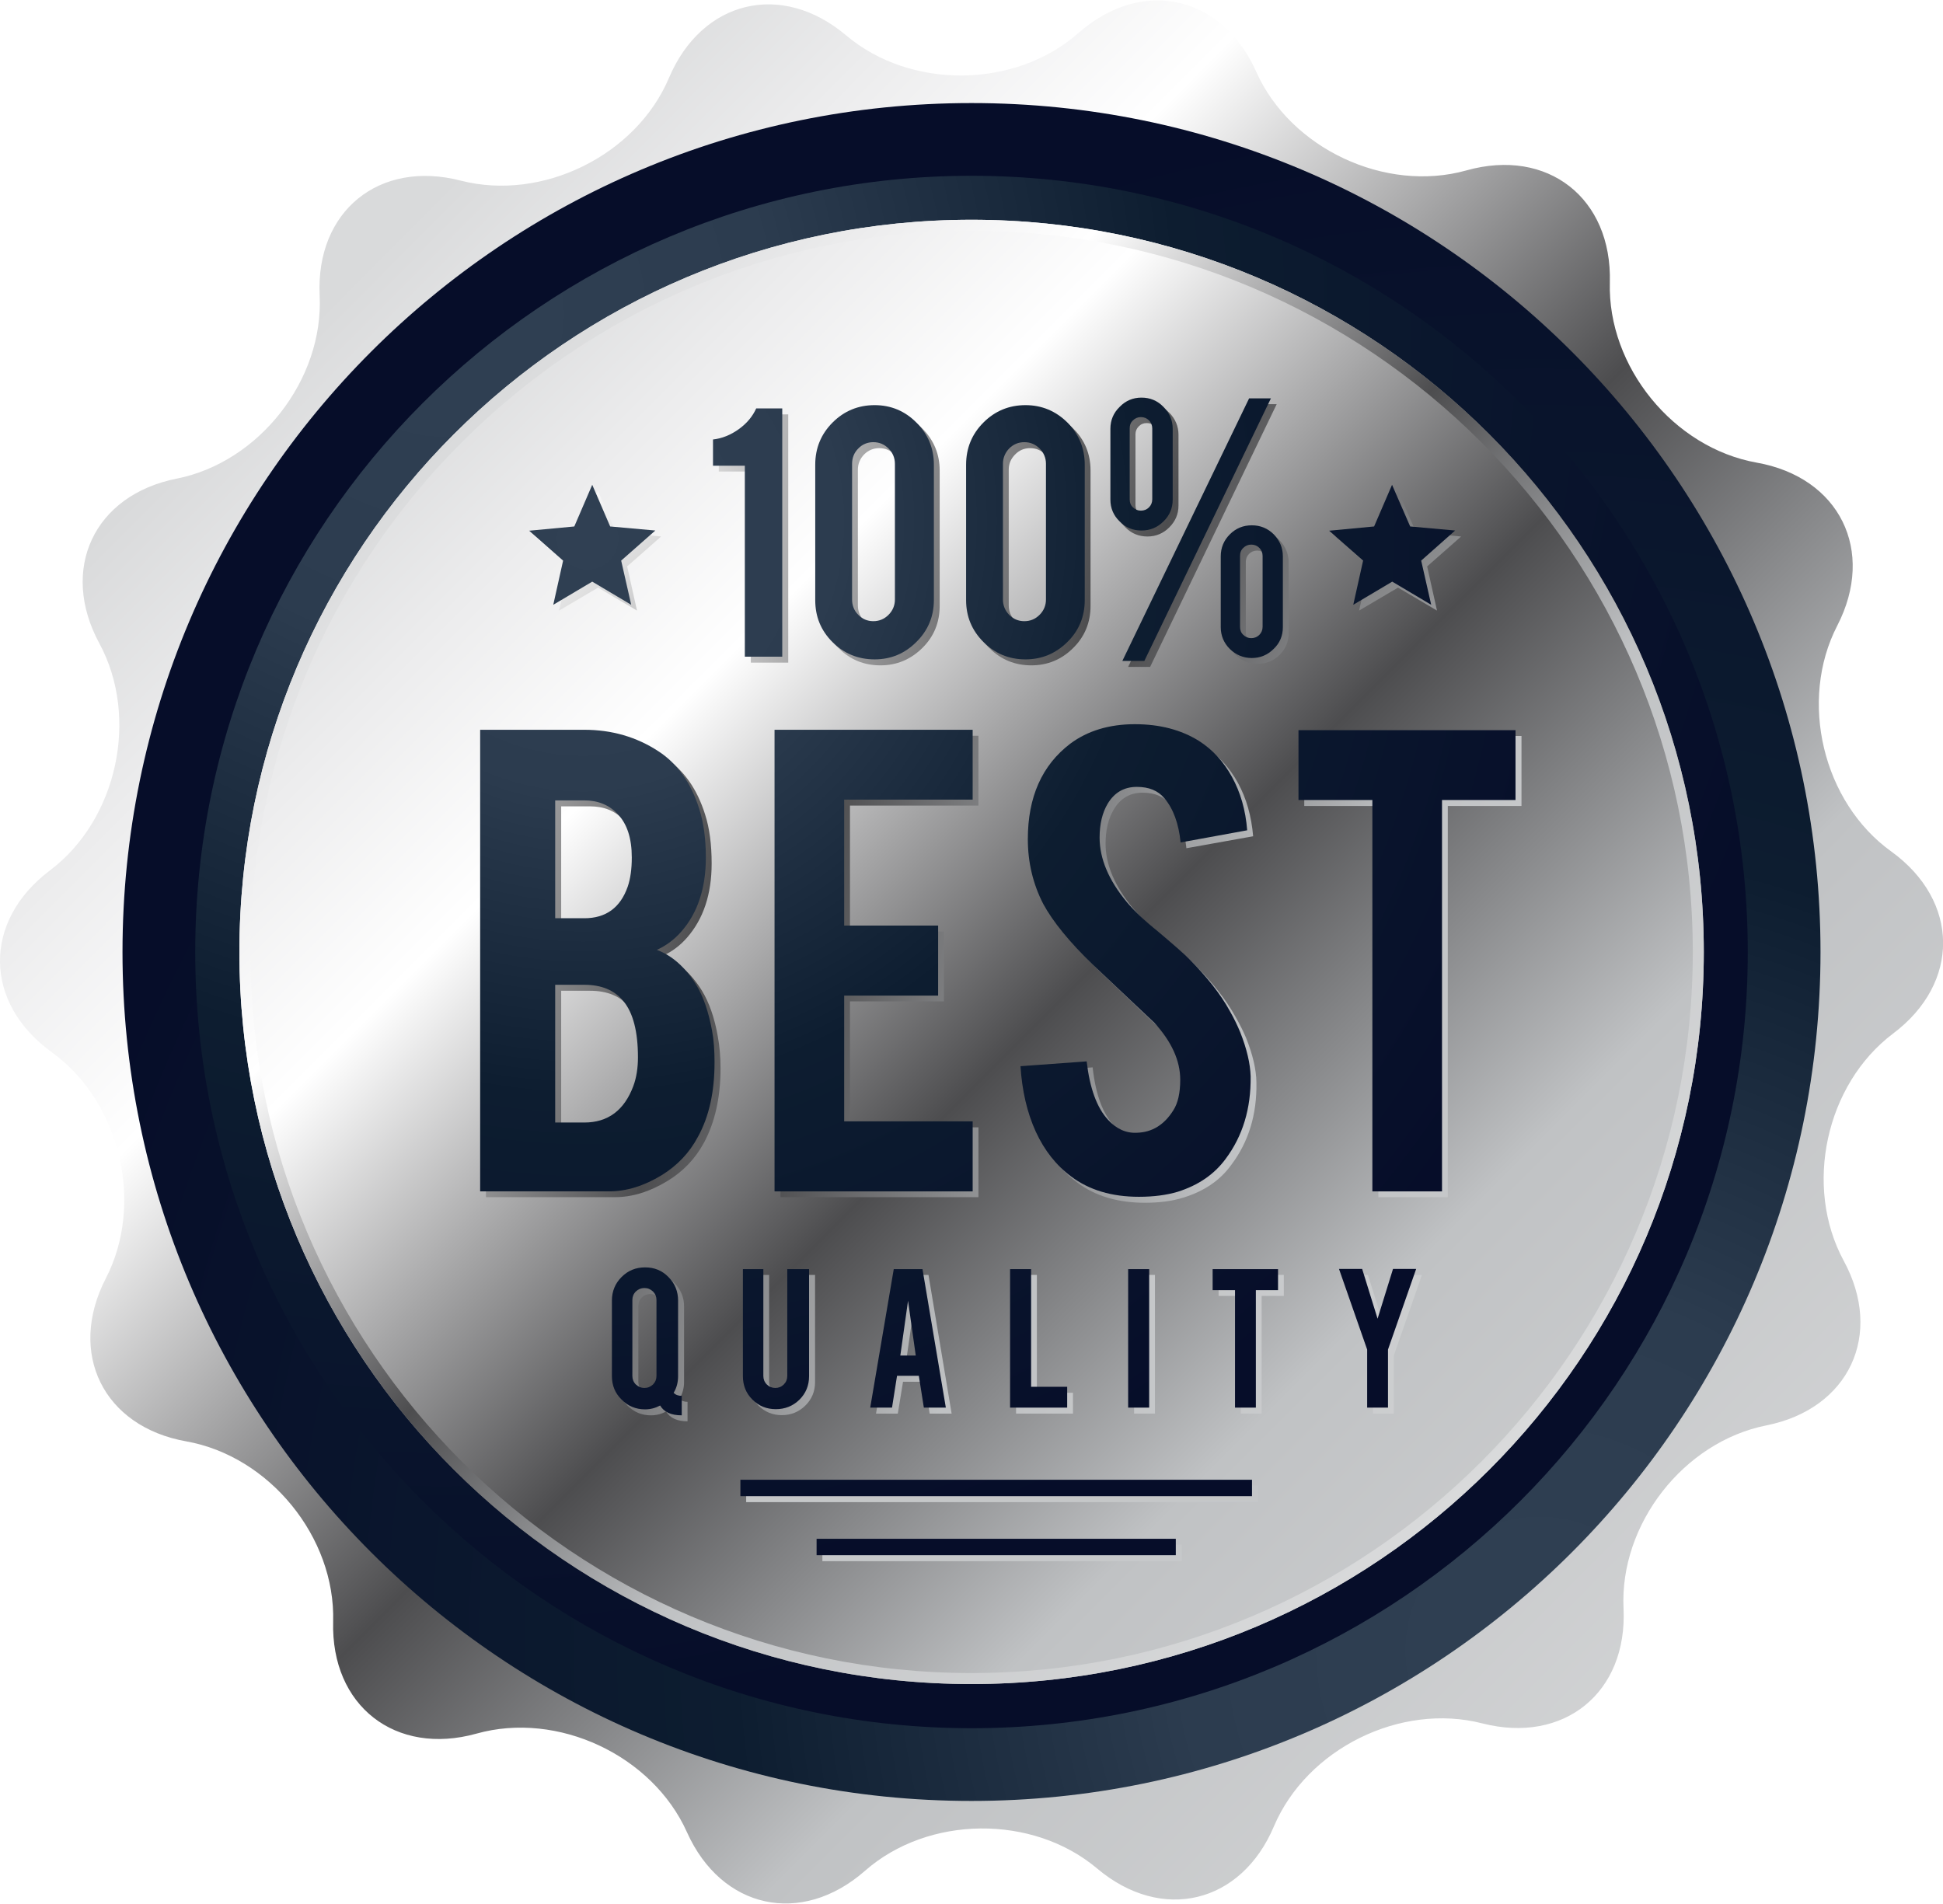<?xml version="1.0" encoding="UTF-8"?>
<!-- Creator: CorelDRAW -->
<svg xmlns="http://www.w3.org/2000/svg" xmlns:xlink="http://www.w3.org/1999/xlink" xmlns:xodm="http://www.corel.com/coreldraw/odm/2003" xml:space="preserve" width="100px" height="98px" version="1.1" style="shape-rendering:geometricPrecision; text-rendering:geometricPrecision; image-rendering:optimizeQuality; fill-rule:evenodd; clip-rule:evenodd" viewBox="0 0 100.72 98.66">
 <defs>
  <style type="text/css">
   <![CDATA[
    .fil4 {fill:url(#id0)}
    .fil7 {fill:url(#id1)}
    .fil9 {fill:url(#id2)}
    .fil19 {fill:url(#id3)}
    .fil0 {fill:url(#id4)}
    .fil16 {fill:url(#id5)}
    .fil5 {fill:url(#id6)}
    .fil18 {fill:url(#id7)}
    .fil12 {fill:url(#id8)}
    .fil23 {fill:url(#id9)}
    .fil3 {fill:url(#id10)}
    .fil13 {fill:url(#id11)}
    .fil6 {fill:url(#id12)}
    .fil20 {fill:url(#id13)}
    .fil21 {fill:url(#id14)}
    .fil14 {fill:url(#id15)}
    .fil17 {fill:url(#id16)}
    .fil15 {fill:url(#id17)}
    .fil22 {fill:url(#id18)}
    .fil10 {fill:url(#id19)}
    .fil11 {fill:url(#id20)}
    .fil8 {fill:url(#id21)}
    .fil39 {fill:url(#id22)}
    .fil35 {fill:url(#id23)}
    .fil28 {fill:url(#id24)}
    .fil40 {fill:url(#id25)}
    .fil38 {fill:url(#id26)}
    .fil36 {fill:url(#id27)}
    .fil41 {fill:url(#id28)}
    .fil2 {fill:url(#id29)}
    .fil34 {fill:url(#id30)}
    .fil33 {fill:url(#id31)}
    .fil27 {fill:url(#id32)}
    .fil24 {fill:url(#id33)}
    .fil30 {fill:url(#id34)}
    .fil31 {fill:url(#id35)}
    .fil37 {fill:url(#id36)}
    .fil32 {fill:url(#id37)}
    .fil25 {fill:url(#id38)}
    .fil1 {fill:url(#id39)}
    .fil29 {fill:url(#id40)}
    .fil26 {fill:url(#id41)}
    .fil42 {fill:url(#id42)}
   ]]>
  </style>
  <linearGradient id="id0" gradientUnits="userSpaceOnUse" x1="23.52" y1="22.49" x2="77.2" y2="76.17">
   <stop offset="0" style="stop-opacity:1; stop-color:#D9DADB"></stop>
   <stop offset="0.098" style="stop-opacity:1; stop-color:#ECECED"></stop>
   <stop offset="0.212" style="stop-opacity:1; stop-color:white"></stop>
   <stop offset="0.451" style="stop-opacity:1; stop-color:#4D4D4F"></stop>
   <stop offset="0.671" style="stop-opacity:1; stop-color:#C0C2C4"></stop>
   <stop offset="1" style="stop-opacity:1; stop-color:#D9DADB"></stop>
  </linearGradient>
  <linearGradient id="id1" gradientUnits="userSpaceOnUse" xlink:href="#id0" x1="9.8" y1="34.32" x2="94.03" y2="52.47">
  </linearGradient>
  <linearGradient id="id2" gradientUnits="userSpaceOnUse" xlink:href="#id0" x1="15.1" y1="38.12" x2="93.29" y2="43.64">
  </linearGradient>
  <linearGradient id="id3" gradientUnits="userSpaceOnUse" xlink:href="#id0" x1="5.18" y1="35.59" x2="91.04" y2="59.59">
  </linearGradient>
  <linearGradient id="id4" gradientUnits="userSpaceOnUse" xlink:href="#id0" x1="16.87" y1="15.89" x2="95.31" y2="93.99">
  </linearGradient>
  <linearGradient id="id5" gradientUnits="userSpaceOnUse" xlink:href="#id0" x1="-1.67" y1="50.86" x2="80.52" y2="63.46">
  </linearGradient>
  <linearGradient id="id6" gradientUnits="userSpaceOnUse" xlink:href="#id0" x1="-4.09" y1="48.4" x2="80.79" y2="68.28">
  </linearGradient>
  <linearGradient id="id7" gradientUnits="userSpaceOnUse" xlink:href="#id0" x1="2.98" y1="42.63" x2="86.91" y2="59.52">
  </linearGradient>
  <linearGradient id="id8" gradientUnits="userSpaceOnUse" xlink:href="#id0" x1="21.01" y1="12.75" x2="107.8" y2="46.49">
  </linearGradient>
  <linearGradient id="id9" gradientUnits="userSpaceOnUse" xlink:href="#id0" x1="33.39" y1="30.13" x2="33.55" y2="97.31">
  </linearGradient>
  <linearGradient id="id10" gradientUnits="userSpaceOnUse" xlink:href="#id0" x1="20.88" y1="19.84" x2="94.1" y2="93.07">
  </linearGradient>
  <linearGradient id="id11" gradientUnits="userSpaceOnUse" xlink:href="#id0" x1="-11.34" y1="58.39" x2="72.61" y2="75.3">
  </linearGradient>
  <linearGradient id="id12" gradientUnits="userSpaceOnUse" xlink:href="#id0" x1="4.36" y1="43.3" x2="87.1" y2="57.12">
  </linearGradient>
  <linearGradient id="id13" gradientUnits="userSpaceOnUse" xlink:href="#id0" x1="14.4" y1="10.72" x2="84.73" y2="81.25">
  </linearGradient>
  <linearGradient id="id14" gradientUnits="userSpaceOnUse" xlink:href="#id0" x1="33.12" y1="-9.91" x2="103.45" y2="60.61">
  </linearGradient>
  <linearGradient id="id15" gradientUnits="userSpaceOnUse" xlink:href="#id0" x1="-8.08" y1="54.72" x2="75.91" y2="71.75">
  </linearGradient>
  <linearGradient id="id16" gradientUnits="userSpaceOnUse" xlink:href="#id0" x1="4.59" y1="53.34" x2="79.79" y2="54.89">
  </linearGradient>
  <linearGradient id="id17" gradientUnits="userSpaceOnUse" xlink:href="#id0" x1="-6.34" y1="48.81" x2="79.37" y2="71.92">
  </linearGradient>
  <linearGradient id="id18" gradientUnits="userSpaceOnUse" xlink:href="#id0" x1="34.95" y1="28.49" x2="35.03" y2="95.59">
  </linearGradient>
  <linearGradient id="id19" gradientUnits="userSpaceOnUse" xlink:href="#id0" x1="14.89" y1="29.72" x2="98.71" y2="46.3">
  </linearGradient>
  <linearGradient id="id20" gradientUnits="userSpaceOnUse" xlink:href="#id0" x1="18.42" y1="25.83" x2="102.24" y2="42.4">
  </linearGradient>
  <linearGradient id="id21" gradientUnits="userSpaceOnUse" xlink:href="#id0" x1="17.11" y1="27.06" x2="101.04" y2="43.94">
  </linearGradient>
  <radialGradient id="id22" gradientUnits="userSpaceOnUse" gradientTransform="matrix(16.894 -0 -0 -1.68944E+001 -487 492)" cx="30.63" cy="27.47" r="3.27" fx="30.63" fy="27.47">
   <stop offset="0" style="stop-opacity:1; stop-color:#304053"></stop>
   <stop offset="0.231" style="stop-opacity:1; stop-color:#2C3C4F"></stop>
   <stop offset="0.522" style="stop-opacity:1; stop-color:#0D1D30"></stop>
   <stop offset="1" style="stop-opacity:1; stop-color:#060D29"></stop>
  </radialGradient>
  <radialGradient id="id23" gradientUnits="userSpaceOnUse" gradientTransform="matrix(15.365 -0 -0 -1.53642E+001 -440 449)" xlink:href="#id22" cx="30.61" cy="27.46" r="3.59" fx="30.61" fy="27.46">
  </radialGradient>
  <radialGradient id="id24" gradientUnits="userSpaceOnUse" gradientTransform="matrix(8.576 -0 -0 -8.57566E+000 -232 263)" xlink:href="#id22" cx="30.6" cy="27.46" r="6.44" fx="30.6" fy="27.46">
  </radialGradient>
  <radialGradient id="id25" gradientUnits="userSpaceOnUse" gradientTransform="matrix(16.896 -0 -0 -1.68961E+001 -486 492)" xlink:href="#id22" cx="30.6" cy="27.47" r="3.27" fx="30.6" fy="27.47">
  </radialGradient>
  <radialGradient id="id26" gradientUnits="userSpaceOnUse" gradientTransform="matrix(15.351 -0 -0 -1.53506E+001 -439 450)" xlink:href="#id22" cx="30.61" cy="27.49" r="3.6" fx="30.61" fy="27.49">
  </radialGradient>
  <radialGradient id="id27" gradientUnits="userSpaceOnUse" gradientTransform="matrix(15.367 -0 -0 -1.53653E+001 -440 449)" xlink:href="#id22" cx="30.6" cy="27.46" r="3.59" fx="30.6" fy="27.46">
  </radialGradient>
  <radialGradient id="id28" gradientUnits="userSpaceOnUse" gradientTransform="matrix(4.161 -0 -0 -4.16101E+000 -97 142)" xlink:href="#id22" cx="30.69" cy="27.51" r="13.26" fx="30.69" fy="27.51">
  </radialGradient>
  <radialGradient id="id29" gradientUnits="userSpaceOnUse" gradientTransform="matrix(1.821 -0 -0 -1.82093E+000 -19 46)" xlink:href="#id22" cx="23" cy="16.33" r="40.24" fx="23" fy="16.33">
  </radialGradient>
  <radialGradient id="id30" gradientUnits="userSpaceOnUse" gradientTransform="matrix(15.363 -0 -0 -1.53637E+001 -440 449)" xlink:href="#id22" cx="30.62" cy="27.46" r="3.59" fx="30.62" fy="27.46">
  </radialGradient>
  <radialGradient id="id31" gradientUnits="userSpaceOnUse" gradientTransform="matrix(15.195 -0 -0 -1.51951E+001 -434 445)" xlink:href="#id22" cx="30.6" cy="27.47" r="3.63" fx="30.6" fy="27.47">
  </radialGradient>
  <radialGradient id="id32" gradientUnits="userSpaceOnUse" gradientTransform="matrix(4.618 -0 -0 -4.61812E+000 -111 155)" xlink:href="#id22" cx="30.61" cy="27.55" r="11.95" fx="30.61" fy="27.55">
  </radialGradient>
  <radialGradient id="id33" gradientUnits="userSpaceOnUse" gradientTransform="matrix(4.615 -0 -0 -4.61455E+000 -111 155)" xlink:href="#id22" cx="30.6" cy="27.52" r="11.96" fx="30.6" fy="27.52">
  </radialGradient>
  <radialGradient id="id34" gradientUnits="userSpaceOnUse" gradientTransform="matrix(8.383 -0 -0 -8.383E+000 -226 257)" xlink:href="#id22" cx="30.58" cy="27.44" r="6.59" fx="30.58" fy="27.44">
  </radialGradient>
  <radialGradient id="id35" gradientUnits="userSpaceOnUse" gradientTransform="matrix(8.092 -0 -0 -8.09209E+000 -217 251)" xlink:href="#id22" cx="30.59" cy="27.55" r="6.82" fx="30.59" fy="27.55">
  </radialGradient>
  <radialGradient id="id36" gradientUnits="userSpaceOnUse" gradientTransform="matrix(15.364 -0 -0 -1.53645E+001 -440 449)" xlink:href="#id22" cx="30.61" cy="27.46" r="3.59" fx="30.61" fy="27.46">
  </radialGradient>
  <radialGradient id="id37" gradientUnits="userSpaceOnUse" gradientTransform="matrix(14.377 -0 -0 -1.43774E+001 -409 423)" xlink:href="#id22" cx="30.6" cy="27.51" r="3.84" fx="30.6" fy="27.51">
  </radialGradient>
  <radialGradient id="id38" gradientUnits="userSpaceOnUse" gradientTransform="matrix(4.615 -0 -0 -4.61454E+000 -111 155)" xlink:href="#id22" cx="30.61" cy="27.52" r="11.96" fx="30.61" fy="27.52">
  </radialGradient>
  <radialGradient id="id39" gradientUnits="userSpaceOnUse" gradientTransform="matrix(-1.82094E+000 -0 -0 1.821 226 -70)" xlink:href="#id22" cx="80.29" cy="85.42" r="44.01" fx="80.29" fy="85.42">
  </radialGradient>
  <radialGradient id="id40" gradientUnits="userSpaceOnUse" gradientTransform="matrix(8.382 -0 -0 -8.38229E+000 -226 257)" xlink:href="#id22" cx="30.63" cy="27.44" r="6.59" fx="30.63" fy="27.44">
  </radialGradient>
  <radialGradient id="id41" gradientUnits="userSpaceOnUse" gradientTransform="matrix(4.507 -0 -0 -4.50661E+000 -107 151)" xlink:href="#id22" cx="30.6" cy="27.48" r="12.25" fx="30.6" fy="27.48">
  </radialGradient>
  <radialGradient id="id42" gradientUnits="userSpaceOnUse" gradientTransform="matrix(5.928 -0 -0 -5.92821E+000 -151 190)" xlink:href="#id22" cx="30.59" cy="27.48" r="9.31" fx="30.59" fy="27.48">
  </radialGradient>
 </defs>
 <g id="Layer_x0020_1">
  <path class="fil0" d="M55.9 1.69c-3.28,2.89 -8.7,2.94 -12.04,0.12 -3.34,-2.82 -7.47,-1.83 -9.18,2.2 -1.7,4.02 -6.56,6.42 -10.8,5.33 -4.23,-1.09 -7.52,1.59 -7.31,5.96 0.21,4.36 -3.13,8.64 -7.41,9.49 -4.29,0.85 -6.09,4.7 -4.01,8.54 2.08,3.84 0.93,9.14 -2.56,11.77 -3.49,2.63 -3.45,6.87 0.1,9.43 3.54,2.56 4.8,7.83 2.8,11.71 -2.01,3.89 -0.13,7.7 4.17,8.46 4.31,0.77 7.73,4.97 7.61,9.34 -0.12,4.37 3.23,6.98 7.43,5.81 4.21,-1.18 9.12,1.12 10.91,5.11 1.79,3.99 5.93,4.89 9.22,2.01 3.28,-2.89 8.7,-2.94 12.04,-0.13 3.34,2.82 7.47,1.84 9.17,-2.19 1.71,-4.02 6.57,-6.42 10.8,-5.33 4.23,1.08 7.53,-1.59 7.32,-5.96 -0.21,-4.37 3.12,-8.64 7.41,-9.49 4.28,-0.86 6.09,-4.7 4,-8.54 -2.08,-3.85 -0.93,-9.14 2.56,-11.77 3.5,-2.63 3.45,-6.88 -0.09,-9.44 -3.55,-2.55 -4.81,-7.82 -2.8,-11.71 2,-3.88 0.12,-7.69 -4.18,-8.45 -4.31,-0.77 -7.73,-4.97 -7.61,-9.34 0.12,-4.37 -3.22,-6.99 -7.43,-5.81 -4.21,1.18 -9.12,-1.13 -10.9,-5.11 -1.08,-2.42 -3.03,-3.7 -5.12,-3.7 -1.37,0 -2.8,0.55 -4.1,1.69z"></path>
  <path class="fil1" d="M6.35 49.33c0,24.31 19.7,44.01 44.01,44.01 24.31,0 44.01,-19.7 44.01,-44.01 0,-24.31 -19.7,-44.01 -44.01,-44.01 -24.31,0 -44.01,19.7 -44.01,44.01z"></path>
  <path class="fil2" d="M10.12 49.33c0,22.22 18.02,40.24 40.24,40.24 22.23,0 40.24,-18.02 40.24,-40.24 0,-22.22 -18.01,-40.24 -40.24,-40.24 -22.22,0 -40.24,18.02 -40.24,40.24z"></path>
  <path class="fil3" d="M12.41 49.33c0,20.96 16.99,37.95 37.95,37.95 20.97,0 37.96,-16.99 37.96,-37.95 0,-20.96 -16.99,-37.96 -37.96,-37.96 -20.96,0 -37.95,17 -37.95,37.96z"></path>
  <path class="fil4" d="M12.41 49.33c0,20.96 16.99,37.95 37.95,37.95 20.97,0 37.96,-16.99 37.96,-37.95 0,-20.96 -16.99,-37.96 -37.96,-37.96 -20.96,0 -37.95,17 -37.95,37.96zm0.57 0c0,-20.62 16.77,-37.39 37.38,-37.39 20.62,0 37.39,16.77 37.39,37.39 0,20.61 -16.77,37.38 -37.39,37.38 -20.61,0 -37.38,-16.77 -37.38,-37.38z"></path>
  <g id="_105553166353856">
   <image x="12.41" y="11.37" width="71.01" height="69.38"></image>
  </g>
  <path class="fil5" d="M25.19 38.12l0 23.92 6.68 0c0.9,0 1.81,-0.28 2.73,-0.84 0.81,-0.49 1.44,-1.15 1.89,-1.98 0.57,-1.06 0.86,-2.34 0.86,-3.85 0,-0.61 -0.05,-1.17 -0.14,-1.66 -0.17,-0.97 -0.45,-1.76 -0.82,-2.37 -0.56,-0.9 -1.24,-1.51 -2.04,-1.81 0.49,-0.22 0.9,-0.53 1.26,-0.94 0.85,-0.97 1.28,-2.25 1.28,-3.85 0,-0.98 -0.11,-1.83 -0.34,-2.54 -0.42,-1.34 -1.12,-2.32 -2.1,-2.96 -1.15,-0.75 -2.43,-1.12 -3.86,-1.12l-5.4 0zm3.9 3.66l1.5 0c0.72,0 1.29,0.23 1.74,0.71 0.48,0.5 0.72,1.25 0.72,2.25 0,0.59 -0.07,1.1 -0.21,1.5 -0.38,1.1 -1.13,1.65 -2.25,1.65l-1.5 0 0 -6.11zm0 9.56l1.5 0c0.89,0 1.57,0.28 2.03,0.84 0.5,0.61 0.76,1.58 0.76,2.92 0,0.56 -0.08,1.05 -0.25,1.49 -0.47,1.26 -1.32,1.89 -2.54,1.89l-1.5 0 0 -7.14z"></path>
  <polygon class="fil6" points="40.46,38.12 40.46,62.04 50.72,62.04 50.72,58.42 44.06,58.42 44.06,51.89 48.93,51.89 48.93,48.27 44.06,48.27 44.06,41.74 50.72,41.74 50.72,38.12 "></polygon>
  <path class="fil7" d="M55.78 38.84c-1.46,1.12 -2.19,2.77 -2.19,4.95 0,1.21 0.26,2.33 0.8,3.36 0.49,0.92 1.34,1.95 2.54,3.11 1.42,1.35 2.49,2.36 3.2,3.04 0.9,0.98 1.36,1.97 1.36,2.96 0,0.69 -0.13,1.22 -0.37,1.58 -0.47,0.76 -1.1,1.14 -1.89,1.17 -0.56,0.03 -1.05,-0.2 -1.48,-0.67 -0.59,-0.63 -0.96,-1.64 -1.11,-3.03l-3.44 0.25c0.08,1.27 0.34,2.4 0.8,3.38 0.45,0.99 1.06,1.77 1.84,2.34 0.93,0.7 2.1,1.05 3.51,1.05 0.76,0 1.43,-0.09 2,-0.27 1.07,-0.33 1.9,-0.89 2.48,-1.7 0.89,-1.18 1.33,-2.6 1.3,-4.27 -0.01,-0.67 -0.19,-1.44 -0.53,-2.29 -0.14,-0.34 -0.33,-0.72 -0.56,-1.12 -0.48,-0.87 -1.17,-1.75 -2.06,-2.64 -0.26,-0.28 -0.82,-0.77 -1.66,-1.47 -0.71,-0.58 -1.24,-1.09 -1.6,-1.52 -0.94,-1.14 -1.41,-2.25 -1.41,-3.34 0,-0.7 0.14,-1.29 0.42,-1.76 0.34,-0.58 0.84,-0.88 1.5,-0.88 0.63,0 1.1,0.2 1.44,0.6 0.45,0.54 0.73,1.3 0.83,2.28l3.46 -0.62c-0.09,-1.05 -0.35,-1.97 -0.79,-2.77 -0.44,-0.8 -1.02,-1.43 -1.73,-1.87 -0.92,-0.57 -2.02,-0.86 -3.3,-0.86 -1.34,0 -2.46,0.34 -3.36,1.01z"></path>
  <polygon class="fil8" points="78.87,38.13 67.61,38.13 67.61,41.76 71.45,41.76 71.45,62.04 75.05,62.04 75.05,41.76 78.87,41.76 "></polygon>
  <path class="fil9" d="M40.86 34.33l0 -12.87 -1.36 0c-0.18,0.42 -0.49,0.78 -0.91,1.08 -0.42,0.3 -0.86,0.47 -1.33,0.53l0 1.35 1.66 0 0 9.91 1.94 0z"></path>
  <path class="fil10" d="M42.56 24.37l0 7.02c0,0.85 0.3,1.58 0.9,2.18 0.6,0.6 1.32,0.9 2.18,0.9 0.84,0 1.56,-0.3 2.17,-0.9 0.6,-0.59 0.9,-1.32 0.9,-2.18l0 -7.02c0,-0.85 -0.3,-1.57 -0.89,-2.17 -0.6,-0.61 -1.32,-0.91 -2.18,-0.91 -0.85,0 -1.57,0.3 -2.18,0.9 -0.6,0.6 -0.9,1.33 -0.9,2.18zm2.23 7.78c-0.21,-0.21 -0.32,-0.48 -0.32,-0.79l0 -7.03c0,-0.31 0.11,-0.57 0.32,-0.79 0.22,-0.22 0.48,-0.33 0.79,-0.33 0.31,0 0.57,0.11 0.79,0.33 0.22,0.22 0.33,0.48 0.33,0.79l0 7.03c0,0.31 -0.11,0.58 -0.33,0.79 -0.22,0.22 -0.48,0.33 -0.79,0.33 -0.31,0 -0.57,-0.11 -0.79,-0.33z"></path>
  <path class="fil11" d="M50.38 24.37l0 7.02c0,0.85 0.3,1.58 0.9,2.18 0.6,0.6 1.33,0.9 2.18,0.9 0.84,0 1.57,-0.3 2.17,-0.9 0.6,-0.59 0.9,-1.32 0.9,-2.18l0 -7.02c0,-0.85 -0.29,-1.57 -0.89,-2.17 -0.6,-0.61 -1.32,-0.91 -2.18,-0.91 -0.85,0 -1.57,0.3 -2.17,0.9 -0.61,0.6 -0.91,1.33 -0.91,2.18zm2.24 7.78c-0.22,-0.21 -0.33,-0.48 -0.33,-0.79l0 -7.03c0,-0.31 0.11,-0.57 0.33,-0.79 0.21,-0.22 0.47,-0.33 0.78,-0.33 0.31,0 0.57,0.11 0.79,0.33 0.22,0.22 0.33,0.48 0.33,0.79l0 7.03c0,0.31 -0.11,0.58 -0.33,0.79 -0.22,0.22 -0.48,0.33 -0.79,0.33 -0.31,0 -0.57,-0.11 -0.78,-0.33z"></path>
  <path class="fil12" d="M66.8 32.8l0 -3.67c0,-0.44 -0.16,-0.82 -0.47,-1.14 -0.31,-0.32 -0.69,-0.48 -1.13,-0.48 -0.45,0 -0.83,0.16 -1.14,0.48 -0.32,0.31 -0.47,0.69 -0.47,1.14l0 3.67c0,0.44 0.15,0.81 0.47,1.13 0.31,0.31 0.69,0.46 1.14,0.46 0.44,0 0.81,-0.15 1.13,-0.46 0.31,-0.31 0.47,-0.68 0.47,-1.13zm-8.46 -11.43c-0.32,0.32 -0.47,0.7 -0.47,1.14l0 3.68c0,0.44 0.15,0.81 0.47,1.13 0.31,0.31 0.69,0.47 1.14,0.47 0.44,0 0.82,-0.16 1.13,-0.47 0.32,-0.32 0.48,-0.69 0.48,-1.13l0 -3.68c0,-0.43 -0.16,-0.81 -0.47,-1.13 -0.32,-0.32 -0.7,-0.48 -1.14,-0.48 -0.45,0 -0.83,0.16 -1.14,0.47zm0.69 5.22c-0.11,-0.12 -0.17,-0.26 -0.17,-0.42l0 -3.68c0,-0.16 0.06,-0.3 0.17,-0.41 0.12,-0.12 0.25,-0.17 0.42,-0.17 0.16,0 0.3,0.05 0.41,0.17 0.12,0.11 0.17,0.25 0.17,0.41l0 3.68c0,0.16 -0.05,0.3 -0.17,0.42 -0.11,0.11 -0.25,0.16 -0.41,0.16 -0.17,0 -0.3,-0.05 -0.42,-0.16zm6.03 -5.66l-6.58 13.62 1.14 0 6.56 -13.62 -1.12 0zm-0.31 12.27c-0.11,-0.12 -0.17,-0.25 -0.17,-0.42l0 -3.67c0,-0.17 0.06,-0.31 0.17,-0.42 0.11,-0.11 0.25,-0.17 0.42,-0.17 0.16,0 0.3,0.06 0.41,0.17 0.12,0.11 0.17,0.25 0.17,0.42l0 3.67c0,0.17 -0.05,0.3 -0.17,0.42 -0.11,0.11 -0.25,0.17 -0.41,0.17 -0.17,0 -0.31,-0.06 -0.42,-0.17z"></path>
  <path class="fil13" d="M35.64 73.66l0 -1.01c-0.18,0 -0.32,-0.05 -0.41,-0.16 0.15,-0.27 0.23,-0.55 0.23,-0.86l0 -3.93c0,-0.47 -0.17,-0.87 -0.5,-1.21 -0.33,-0.34 -0.74,-0.51 -1.22,-0.51 -0.47,0 -0.88,0.17 -1.21,0.5 -0.34,0.34 -0.51,0.74 -0.51,1.22l0 3.93c0,0.47 0.17,0.88 0.5,1.21 0.34,0.34 0.74,0.51 1.22,0.51 0.29,0 0.55,-0.07 0.79,-0.2 0.2,0.34 0.57,0.51 1.11,0.51zm-2.37 -1.61c-0.12,-0.12 -0.18,-0.26 -0.18,-0.44l0 -3.93c0,-0.17 0.06,-0.32 0.18,-0.44 0.12,-0.12 0.27,-0.18 0.44,-0.18 0.17,0 0.32,0.06 0.44,0.18 0.12,0.12 0.18,0.27 0.18,0.44l0 3.93c0,0.18 -0.06,0.32 -0.18,0.44 -0.12,0.12 -0.27,0.18 -0.44,0.18 -0.17,0 -0.32,-0.06 -0.44,-0.18z"></path>
  <path class="fil14" d="M42.25 66.07l-1.13 0 0 5.55c0,0.17 -0.06,0.32 -0.19,0.44 -0.12,0.12 -0.26,0.18 -0.43,0.18 -0.18,0 -0.32,-0.06 -0.45,-0.18 -0.12,-0.12 -0.18,-0.27 -0.18,-0.44l0 -5.55 -1.06 0 0 5.56c0,0.48 0.17,0.88 0.5,1.21 0.33,0.33 0.74,0.5 1.21,0.5 0.48,0 0.88,-0.16 1.22,-0.49 0.34,-0.33 0.51,-0.74 0.51,-1.22l0 -5.56z"></path>
  <path class="fil15" d="M48.13 66.07l-1.5 0 -1.22 7.19 1.13 0 0.27 -1.65 1.13 0 0.25 1.65 1.14 0 -1.2 -7.19zm-0.75 1.65l0.4 2.83 -0.81 0 0.41 -2.83z"></path>
  <polygon class="fil16" points="53.75,66.07 52.67,66.07 52.67,73.26 55.62,73.26 55.62,72.18 53.75,72.18 "></polygon>
  <polygon class="fil17" points="59.87,73.26 59.87,66.07 58.79,66.07 58.79,73.26 "></polygon>
  <polygon class="fil18" points="66.55,66.07 63.17,66.07 63.17,67.16 64.32,67.16 64.32,73.26 65.4,73.26 65.4,67.16 66.55,67.16 "></polygon>
  <polygon class="fil19" points="73.71,66.07 72.51,66.07 71.72,68.65 70.91,66.07 69.72,66.07 71.17,70.25 71.17,73.26 72.25,73.26 72.25,70.25 "></polygon>
  <polygon class="fil20" points="30.07,27.57 27.73,27.79 29.5,29.34 28.98,31.63 31,30.44 33.02,31.63 32.51,29.34 34.27,27.79 31.93,27.57 31,25.42 "></polygon>
  <polygon class="fil21" points="71.54,27.57 69.2,27.79 70.97,29.34 70.45,31.63 72.47,30.44 74.49,31.63 73.98,29.34 75.74,27.79 73.4,27.57 72.47,25.42 "></polygon>
  <polygon class="fil22" points="65.21,76.99 38.68,76.99 38.68,77.85 65.21,77.85 "></polygon>
  <polygon class="fil23" points="61.26,80.05 42.63,80.05 42.63,80.91 61.26,80.91 "></polygon>
  <path class="fil24" d="M37.04 55.06l0 -0.03c0,-0.6 -0.04,-1.14 -0.13,-1.63 -0.18,-0.97 -0.45,-1.76 -0.82,-2.37 -0.56,-0.9 -1.24,-1.51 -2.04,-1.81 0.48,-0.22 0.9,-0.53 1.26,-0.94 0.85,-0.96 1.28,-2.25 1.28,-3.85 0,-0.98 -0.12,-1.83 -0.35,-2.54 -0.42,-1.33 -1.12,-2.32 -2.1,-2.96 -1.14,-0.75 -2.43,-1.12 -3.85,-1.12l-5.4 0 0 23.93 6.68 0c0.9,0 1.81,-0.28 2.73,-0.84 0.81,-0.5 1.44,-1.16 1.88,-1.99 0.58,-1.05 0.86,-2.34 0.86,-3.85zm-8.26 -13.59l1.51 0c0.71,0 1.29,0.24 1.73,0.71 0.49,0.51 0.73,1.26 0.73,2.25 0,0.6 -0.07,1.1 -0.21,1.51 -0.38,1.09 -1.13,1.64 -2.25,1.64l-1.51 0 0 -6.11zm0 9.56l1.51 0c0.89,0 1.56,0.28 2.02,0.84 0.51,0.61 0.76,1.59 0.76,2.92 0,0.56 -0.08,1.06 -0.24,1.49 -0.47,1.26 -1.32,1.89 -2.54,1.89l-1.51 0 0 -7.14z"></path>
  <polygon class="fil25" points="50.42,37.81 40.15,37.81 40.15,61.74 50.42,61.74 50.42,58.11 43.76,58.11 43.76,51.59 48.63,51.59 48.63,47.96 43.76,47.96 43.76,41.43 50.42,41.43 "></polygon>
  <path class="fil26" d="M55.48 38.53c-1.47,1.12 -2.2,2.77 -2.2,4.95 0,1.21 0.27,2.33 0.8,3.36 0.5,0.92 1.35,1.96 2.54,3.12 1.43,1.34 2.49,2.36 3.21,3.03 0.9,0.98 1.35,1.97 1.35,2.96 0,0.69 -0.12,1.22 -0.36,1.59 -0.47,0.75 -1.1,1.14 -1.89,1.16 -0.56,0.03 -1.06,-0.2 -1.49,-0.67 -0.58,-0.62 -0.95,-1.64 -1.11,-3.03l-3.43 0.25c0.08,1.27 0.34,2.4 0.79,3.39 0.45,0.98 1.07,1.76 1.84,2.33 0.93,0.7 2.1,1.05 3.51,1.05 0.77,0 1.44,-0.09 2.01,-0.26 1.07,-0.34 1.89,-0.9 2.48,-1.7 0.89,-1.19 1.32,-2.61 1.3,-4.28 -0.02,-0.67 -0.2,-1.43 -0.54,-2.29 -0.14,-0.34 -0.32,-0.72 -0.55,-1.12 -0.48,-0.87 -1.17,-1.74 -2.06,-2.64 -0.27,-0.28 -0.82,-0.76 -1.66,-1.47 -0.72,-0.58 -1.25,-1.09 -1.61,-1.52 -0.94,-1.13 -1.41,-2.25 -1.41,-3.34 0,-0.7 0.14,-1.29 0.42,-1.76 0.35,-0.58 0.85,-0.87 1.51,-0.87 0.62,0 1.1,0.19 1.43,0.59 0.46,0.54 0.74,1.31 0.84,2.29l3.45 -0.63c-0.08,-1.05 -0.35,-1.97 -0.79,-2.77 -0.44,-0.8 -1.01,-1.42 -1.72,-1.87 -0.92,-0.57 -2.02,-0.86 -3.31,-0.86 -1.33,0 -2.45,0.34 -3.35,1.01z"></path>
  <polygon class="fil27" points="78.56,37.83 67.31,37.83 67.31,41.45 71.14,41.45 71.14,61.74 74.75,61.74 74.75,41.45 78.56,41.45 "></polygon>
  <path class="fil28" d="M40.55 21.15l-1.35 0c-0.19,0.42 -0.49,0.78 -0.91,1.08 -0.42,0.3 -0.87,0.48 -1.33,0.53l0 1.36 1.65 0 0 9.9 1.94 0 0 -12.87z"></path>
  <path class="fil29" d="M48.41 31.09l0 -7.02c0,-0.85 -0.3,-1.58 -0.9,-2.18 -0.59,-0.6 -1.32,-0.91 -2.17,-0.91 -0.85,0 -1.58,0.3 -2.18,0.9 -0.6,0.6 -0.9,1.33 -0.9,2.19l0 7.02c0,0.85 0.29,1.57 0.89,2.17 0.6,0.6 1.33,0.9 2.19,0.9 0.84,0 1.56,-0.3 2.16,-0.9 0.6,-0.59 0.91,-1.32 0.91,-2.17zm-3.92 0.76c-0.22,-0.22 -0.32,-0.49 -0.32,-0.79l0 -7.04c0,-0.3 0.1,-0.57 0.32,-0.79 0.21,-0.22 0.48,-0.33 0.78,-0.33 0.31,0 0.57,0.11 0.79,0.33 0.22,0.22 0.33,0.49 0.33,0.79l0 7.04c0,0.3 -0.11,0.57 -0.33,0.79 -0.22,0.22 -0.48,0.33 -0.79,0.33 -0.3,0 -0.57,-0.11 -0.78,-0.33z"></path>
  <path class="fil30" d="M50.08 24.07l0 7.02c0,0.85 0.3,1.57 0.9,2.17 0.6,0.6 1.32,0.9 2.18,0.9 0.84,0 1.56,-0.3 2.17,-0.9 0.6,-0.59 0.9,-1.32 0.9,-2.17l0 -7.02c0,-0.85 -0.3,-1.58 -0.89,-2.18 -0.6,-0.6 -1.33,-0.91 -2.18,-0.91 -0.85,0 -1.58,0.3 -2.18,0.9 -0.6,0.6 -0.9,1.33 -0.9,2.19zm2.23 7.78c-0.21,-0.22 -0.32,-0.49 -0.32,-0.79l0 -7.04c0,-0.3 0.11,-0.57 0.32,-0.79 0.22,-0.22 0.48,-0.33 0.79,-0.33 0.31,0 0.57,0.11 0.79,0.33 0.22,0.22 0.33,0.49 0.33,0.79l0 7.04c0,0.3 -0.11,0.57 -0.33,0.79 -0.22,0.22 -0.48,0.33 -0.79,0.33 -0.31,0 -0.57,-0.11 -0.79,-0.33z"></path>
  <path class="fil31" d="M66.5 32.49l0 -3.67c0,-0.44 -0.16,-0.82 -0.47,-1.14 -0.31,-0.31 -0.69,-0.47 -1.14,-0.47 -0.44,0 -0.82,0.15 -1.14,0.47 -0.31,0.31 -0.47,0.69 -0.47,1.14l0 3.67c0,0.44 0.16,0.82 0.47,1.13 0.32,0.31 0.7,0.47 1.14,0.47 0.44,0 0.82,-0.16 1.13,-0.47 0.32,-0.3 0.48,-0.68 0.48,-1.13zm-8.46 -11.42c-0.32,0.31 -0.48,0.69 -0.48,1.14l0 3.67c0,0.44 0.16,0.82 0.48,1.13 0.31,0.32 0.69,0.47 1.13,0.47 0.44,0 0.82,-0.15 1.14,-0.47 0.32,-0.31 0.48,-0.69 0.48,-1.13l0 -3.67c0,-0.44 -0.16,-0.82 -0.48,-1.14 -0.31,-0.32 -0.69,-0.48 -1.14,-0.48 -0.44,0 -0.82,0.16 -1.13,0.48zm0.69 5.21c-0.12,-0.11 -0.17,-0.25 -0.17,-0.42l0 -3.67c0,-0.17 0.05,-0.31 0.17,-0.42 0.11,-0.11 0.25,-0.17 0.41,-0.17 0.17,0 0.31,0.06 0.42,0.17 0.11,0.11 0.17,0.25 0.17,0.42l0 3.67c0,0.17 -0.06,0.31 -0.17,0.42 -0.11,0.11 -0.25,0.17 -0.42,0.17 -0.16,0 -0.3,-0.06 -0.41,-0.17zm6.02 -5.65l-6.57 13.61 1.14 0 6.56 -13.61 -1.13 0zm-0.3 12.26c-0.12,-0.11 -0.17,-0.25 -0.17,-0.42l0 -3.67c0,-0.17 0.05,-0.31 0.17,-0.42 0.11,-0.11 0.25,-0.17 0.41,-0.17 0.17,0 0.31,0.06 0.42,0.17 0.11,0.11 0.17,0.25 0.17,0.42l0 3.67c0,0.17 -0.06,0.31 -0.17,0.42 -0.11,0.11 -0.25,0.17 -0.42,0.17 -0.16,0 -0.3,-0.06 -0.41,-0.17z"></path>
  <path class="fil32" d="M35.34 73.35l0 -1.01c-0.18,0 -0.32,-0.05 -0.42,-0.16 0.16,-0.26 0.23,-0.55 0.23,-0.86l0 -3.92c0,-0.47 -0.16,-0.88 -0.5,-1.22 -0.33,-0.34 -0.73,-0.5 -1.21,-0.5 -0.48,0 -0.88,0.16 -1.22,0.5 -0.33,0.33 -0.5,0.74 -0.5,1.22l0 3.92c0,0.47 0.16,0.88 0.5,1.21 0.33,0.34 0.74,0.51 1.22,0.51 0.28,0 0.54,-0.07 0.78,-0.2 0.2,0.34 0.57,0.51 1.12,0.51zm-2.38 -1.6c-0.12,-0.12 -0.18,-0.27 -0.18,-0.44l0 -3.94c0,-0.17 0.06,-0.32 0.18,-0.44 0.13,-0.12 0.27,-0.18 0.44,-0.18 0.18,0 0.32,0.06 0.45,0.18 0.12,0.12 0.18,0.27 0.18,0.44l0 3.94c0,0.17 -0.06,0.32 -0.18,0.44 -0.13,0.12 -0.27,0.18 -0.45,0.18 -0.17,0 -0.31,-0.06 -0.44,-0.18z"></path>
  <path class="fil33" d="M38.51 65.77l0 5.55c0,0.48 0.16,0.88 0.49,1.21 0.34,0.34 0.74,0.5 1.22,0.5 0.47,0 0.88,-0.16 1.22,-0.49 0.33,-0.33 0.5,-0.73 0.5,-1.22l0 -5.55 -1.13 0 0 5.54c0,0.17 -0.06,0.32 -0.18,0.44 -0.12,0.12 -0.27,0.18 -0.44,0.18 -0.17,0 -0.32,-0.06 -0.44,-0.18 -0.12,-0.12 -0.18,-0.27 -0.18,-0.44l0 -5.54 -1.06 0z"></path>
  <path class="fil34" d="M45.11 72.95l1.13 0 0.26 -1.65 1.13 0 0.26 1.65 1.14 0 -1.21 -7.18 -1.49 0 -1.22 7.18zm1.96 -5.54l0.4 2.84 -0.8 0 0.4 -2.84z"></path>
  <polygon class="fil35" points="52.36,72.95 55.32,72.95 55.32,71.87 53.45,71.87 53.45,65.77 52.36,65.77 "></polygon>
  <polygon class="fil36" points="58.48,72.95 59.57,72.95 59.57,65.77 58.48,65.77 "></polygon>
  <polygon class="fil37" points="64.02,72.95 65.1,72.95 65.1,66.86 66.25,66.86 66.25,65.77 62.86,65.77 62.86,66.86 64.02,66.86 "></polygon>
  <polygon class="fil38" points="73.41,65.76 72.21,65.76 71.41,68.34 70.61,65.76 69.41,65.76 70.87,69.94 70.87,72.95 71.95,72.95 71.95,69.94 "></polygon>
  <polygon class="fil39" points="29.77,27.27 27.43,27.49 29.19,29.04 28.68,31.33 30.7,30.13 32.72,31.33 32.2,29.04 33.97,27.48 31.63,27.27 30.7,25.11 "></polygon>
  <polygon class="fil40" points="71.23,27.27 68.9,27.49 70.66,29.04 70.15,31.33 72.17,30.13 74.19,31.33 73.67,29.04 75.43,27.48 73.1,27.27 72.16,25.11 "></polygon>
  <polygon class="fil41" points="64.9,76.69 38.38,76.69 38.38,77.54 64.9,77.54 "></polygon>
  <polygon class="fil42" points="60.95,79.75 42.33,79.75 42.33,80.6 60.95,80.6 "></polygon>
 </g>
</svg>
